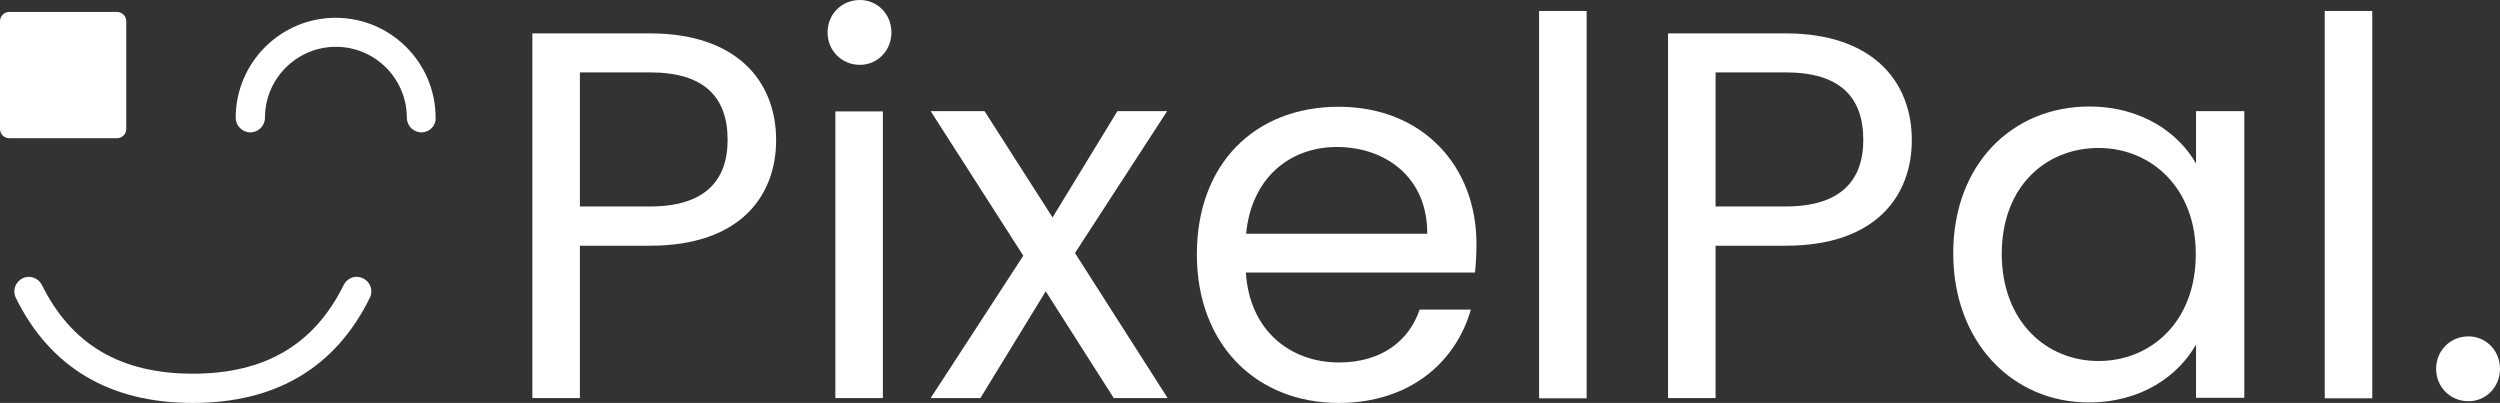 <svg version="1.1" id="Layer_1" xmlns="http://www.w3.org/2000/svg" xmlns:xlink="http://www.w3.org/1999/xlink" x="0px" y="0px" viewBox="487.2 917.4 1025.6 165.3" enable-background="new 0 0 2000 2000" xml:space="preserve">
<rect x="487.2" y="917.4" width="1025.6" height="165.3" fill="#333333" stroke="none"/>
<g>
	<g>
		<path fill="#fff" d="M753.9,1018.2h-28.8v62.5h-19.5V931.1h48.3c35.2,0,51.7,19.3,51.7,43.8
			C805.6,997.6,791,1018.2,753.9,1018.2z M753.9,1002.1c22.3,0,31.8-10.5,31.8-27.3c0-17.4-9.4-27.7-31.8-27.7h-28.8v55H753.9z"></path>
    <path fill="#fff" d="M826.7,930.7c0-7.5,5.8-13.3,13.3-13.3c7.1,0,12.9,5.8,12.9,13.3c0,7.5-5.8,13.3-12.9,13.3
			C832.5,944,826.7,938.2,826.7,930.7z M829.9,963.1h19.5v117.6h-19.5V963.1z"></path>
    <path fill="#fff" d="M916.2,1036.9l-26.8,43.8H869l38-58.4l-38-59.3h22.1l27.9,43.6l26.6-43.6H966l-37.8,58.2l38,59.5h-22.1
			L916.2,1036.9z"></path>
    <path fill="#fff" d="M1036.4,1082.7c-33.5,0-58.2-23.6-58.2-61c0-37.1,23.8-60.5,58.2-60.5c34.1,0,56.5,24,56.5,56.2
			c0,4.3-0.2,7.7-0.6,11.8h-94c1.5,23.8,18.2,36.9,38.2,36.9c17.6,0,28.8-9,33.1-21.7h21C1084.5,1065.9,1065.6,1082.7,1036.4,1082.7
			z M998.4,1013.3h74.3c0.2-23-17-35.6-37.1-35.6C1016.4,977.7,1000.6,990.3,998.4,1013.3z"></path>
    <path fill="#fff" d="M1118.6,921.9h19.5v158.9h-19.5V921.9z"></path>
    <path fill="#fff" d="M1219.8,1018.2H1191v62.5h-19.5V931.1h48.3c35.2,0,51.7,19.3,51.7,43.8
			C1271.5,997.6,1256.9,1018.2,1219.8,1018.2z M1219.8,1002.1c22.3,0,31.8-10.5,31.8-27.3c0-17.4-9.4-27.7-31.8-27.7H1191v55H1219.8
			z"></path>
    <path fill="#fff" d="M1344.3,961.1c21.9,0,36.9,11.2,43.8,23.4v-21.5h19.8v117.6h-19.8v-21.9c-7.1,12.7-22.3,23.8-44,23.8
			c-31.3,0-55.6-24.7-55.6-61.2C1288.5,984.8,1312.7,961.1,1344.3,961.1z M1348.1,978.1c-21.5,0-39.7,15.7-39.7,43.4
			c0,27.7,18.2,44,39.7,44s39.9-16.1,39.9-43.8C1388.1,994.4,1369.6,978.1,1348.1,978.1z"></path>
    <path fill="#fff" d="M1440.9,921.9h19.5v158.9h-19.5V921.9z"></path>
    <path fill="#fff" d="M1499.9,1082c-7.5,0-13.3-5.8-13.3-13.3c0-7.5,5.8-13.3,13.3-13.3c7.1,0,12.9,5.8,12.9,13.3
			C1512.8,1076.2,1507,1082,1499.9,1082z"></path>
	</g>
  <g>
		<g>
			<path fill="#fff" d="M535.2,974.1H491c-2.1,0-3.8-1.7-3.8-3.8v-44.2c0-2.1,1.7-3.8,3.8-3.8h44.2c2.1,0,3.8,1.7,3.8,3.8v44.2
				C539,972.4,537.3,974.1,535.2,974.1z"></path>
		</g>
    <g>
			<path fill="#fff" d="M660.1,971.7c-3.3,0-6-2.7-6-6c0-16-13-29.1-29.1-29.1c-16,0-29.1,13-29.1,29.1c0,3.3-2.7,6-6,6
				c-3.3,0-6-2.7-6-6c0-22.6,18.4-41,41-41c22.6,0,41,18.4,41,41C666.1,969,663.4,971.7,660.1,971.7z"></path>
		</g>
    <g>
			<path fill="#fff" d="M566.3,1082.7c-34.1,0-58.5-14.5-72.6-43.1c-1.5-3-0.2-6.5,2.7-8c3-1.5,6.5-0.2,8,2.7
				c12.1,24.5,32.3,36.4,61.9,36.4s49.8-11.9,61.9-36.4c1.5-3,5-4.2,8-2.7c3,1.5,4.2,5,2.7,8
				C624.8,1068.2,600.4,1082.7,566.3,1082.7z"></path>
		</g>
	</g>
</g>
</svg>
